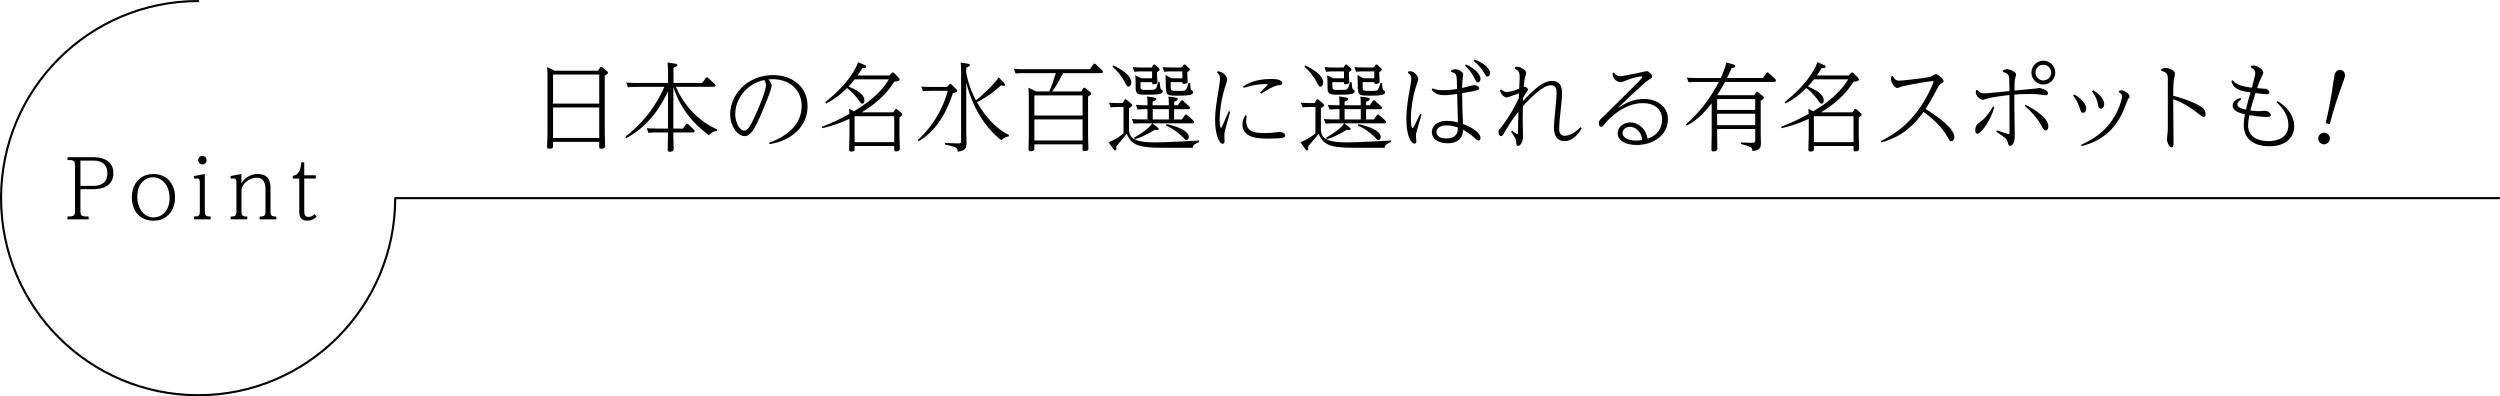 <?xml version="1.0" encoding="UTF-8"?>
<svg id="_レイヤー_2" data-name="レイヤー 2" xmlns="http://www.w3.org/2000/svg" width="593.67" height="94.1" viewBox="0 0 593.67 94.1">
  <defs>
    <style>
      .cls-1 {
        fill: none;
        stroke: #000;
        stroke-linecap: round;
        stroke-linejoin: round;
        stroke-width: .5px;
      }
    </style>
  </defs>
  <g id="_レイヤー_3" data-name="レイヤー 3">
    <g>
      <path d="M22.16,37.33c.66,0,4.76,0,4.76,3.78,0,3.08-2.61,3.82-4.76,3.82h-3.06v5.09c0,.97.16,1.38,1.31,1.38h.64v.68h-5.03v-.68h.49c1.17,0,1.31-.45,1.31-1.38v-10.63c0-.94-.16-1.38-1.31-1.38h-.49v-.68h6.14ZM19.1,38.13v6.01h3.1c1.75,0,3.3-.74,3.3-3.02,0-.86-.25-2.98-3.3-2.98h-3.1Z"/>
      <path d="M36.44,41.33c3.41,0,5.13,2.59,5.13,5.54s-1.72,5.54-5.13,5.54-5.13-2.52-5.13-5.54,1.75-5.54,5.13-5.54ZM36.51,51.62c1.81,0,3.76-1.42,3.76-4.56s-1.87-4.95-3.92-4.95c-1.01,0-2.16.41-2.98,1.64-.62.96-.76,1.87-.76,3.3,0,1.97,1.31,4.58,3.9,4.58Z"/>
      <path d="M48.65,50.12c0,1.13.29,1.31,1.38,1.31v.66h-3.96v-.66c1.13,0,1.38-.21,1.38-1.31v-6.69c0-.55,0-1.05-.66-1.05-.23,0-.45.04-.66.08l-.08-.66,2.59-.47v8.79ZM49.06,38.03c0,.58-.47,1.01-.99,1.01s-1.01-.43-1.01-1.01.45-1.01,1.01-1.01.99.45.99,1.01Z"/>
      <path d="M57.36,43.47c.57-.92,1.83-2.15,3.8-2.15,3.08,0,3.08,2.44,3.08,3.59v5.21c0,1.13.29,1.31,1.38,1.31v.66h-3.96v-.66c1.11,0,1.38-.19,1.38-1.31v-5.21c0-.94-.18-2.71-2.09-2.71s-3.61,1.62-3.61,3.04v4.88c0,1.13.31,1.31,1.38,1.31v.66h-3.96v-.66c1.13,0,1.38-.21,1.38-1.31v-6.69c0-.53,0-1.05-.66-1.05-.23,0-.47.04-.66.08l-.08-.66,2.59-.47v2.15Z"/>
      <path d="M72.25,38.54v3.08h2.75v.78h-2.75v7.7c0,.43,0,1.42.99,1.42.1,0,.86,0,1.46-.68l.49.62c-.57.6-1.35.94-2.18.94-1.76,0-1.95-1.09-1.95-2.34v-7.66h-1.54v-.66c1.38-.08,1.91-1.36,2.03-3.2h.7Z"/>
    </g>
    <path class="cls-1" d="M47.05.25C21.2.25.25,21.2.25,47.05s20.95,46.8,46.8,46.8,46.8-20.95,46.8-46.8h499.57"/>
    <g>
      <path d="M142,16.78l.51-.74c.07-.11.14-.18.23-.18s.18.05.28.12l1.17.97c.09.07.18.16.18.32,0,.21-.07.25-.76.71v13.66c0,.48.09,2.64.09,3.08,0,.51-.51.6-.97.6s-.44-.14-.44-.62v-1.01h-10.97v1.08c0,.23,0,.55-.92.55-.48,0-.48-.23-.48-.41,0-.53.09-2.81.09-3.27v-12.99c0-1.43-.02-1.98-.09-2.71l1.79.85h10.28ZM131.33,17.7v6.9h10.97v-6.9h-10.97ZM131.33,25.52v7.24h10.97v-7.24h-10.97Z"/>
      <path d="M170.22,31.08c-1.08.12-1.66.81-1.86,1.04-1.86-1.36-6.39-4.9-8.46-11.47v9.89h2.28l.71-1.01c.07-.07.11-.16.25-.16.11,0,.23.07.3.14l1.31,1.24c.12.09.21.23.21.37,0,.34-.32.34-.46.34h-4.6v.87c0,.51.07,2.67.07,3.1,0,.48-.53.6-.94.6-.39,0-.48-.16-.48-.44,0-.21.07-2.74.07-3.24v-.9h-2.85c-.46,0-.87,0-1.79.09l-.39-1.1c.67.05,1.38.09,2.3.09h2.74v-8.83c-1.4,2.9-4.16,8.05-9.93,11.11l-.21-.32c6.12-4.83,8.39-9.89,9.27-11.87h-6.85c-.46,0-.87.02-1.79.09l-.39-1.1c.67.05,1.38.09,2.32.09h7.59v-2.28c0-.32-.02-1.54-.11-2.58l1.7.25c.23.02.6.07.6.35,0,.3-.32.41-.9.64v3.61h6.83l.83-1.17c.07-.09.14-.16.28-.16.09,0,.18.02.28.14l1.54,1.4c.09.07.21.23.21.39,0,.32-.32.32-.48.32h-8.92c3.06,7.08,8.74,9.7,9.77,10.09v.37Z"/>
      <path d="M182.64,33.89c4.9-1.75,7.73-4.78,7.73-8.72,0-3.73-2.78-6.37-6.9-6.37-.44,0-.76.02-1.01.05.39.44.78.87.78,1.52,0,.87-1.98,5.54-2.58,6.94-1.33,3.04-2.35,5.01-3.82,5.01-1.68,0-3.45-2.35-3.45-5.22,0-4.39,3.86-9.27,10.19-9.27,4.48,0,8.19,2.69,8.19,7.4,0,4.97-4.09,8.28-9.04,8.99l-.09-.34ZM174.59,27.06c0,2.18,1.13,3.96,2.14,3.96s1.82-1.89,2.81-4.02c.69-1.54,2.35-5.4,2.35-6.76,0-.6-.25-.99-.41-1.24-4.53.99-6.88,4.83-6.88,8.07Z"/>
      <path d="M211.68,17.43c.16-.18.21-.23.32-.23.14,0,.3.11.37.18l.97,1.01c.21.23.28.34.28.48,0,.37-.39.44-1.26.53-1.06,1.63-2.92,4.35-7.7,7.27h7.47l.41-.64c.07-.09.12-.18.25-.18.07,0,.18.05.25.12l1.08.94c.11.09.16.16.16.3,0,.18-.07.23-.69.67v4.35c0,.48.09,2.58.09,3.01,0,.23,0,.71-.92.71-.41,0-.41-.16-.41-.53v-.74h-9.41v.76c0,.21,0,.55-.8.55-.48,0-.51-.28-.51-.46,0-.14.09-2.71.09-3.24v-4.07c-1.89.87-3.73,1.59-6.44,2.23l-.11-.35c2.18-.83,3.66-1.49,6.53-3.04-.02-.74-.05-.9-.07-1.24l1.13.62c5.73-3.36,7.63-6.48,8.32-7.59h-8.14c-.41.57-.71.94-1.43,1.68,1.52.69,3.77,1.66,3.77,3.4,0,.41-.25.69-.53.69s-.35-.11-.99-1.01c-.94-1.31-1.86-2.09-2.62-2.71-.9.92-2.28,2.3-4.97,3.68l-.21-.3c1.4-1.15,5.27-4.25,7.36-8.42.02-.05.21-.46.44-1.08l1.47.62c.37.16.48.23.48.44,0,.32-.35.32-.92.32-.51.83-.76,1.2-1.17,1.77h7.59l.46-.51ZM202.94,27.61v6.14h9.41v-6.16h-9.36l-.05.02Z"/>
      <path d="M225.34,20.12c.16-.18.21-.23.32-.23s.18.05.37.23l1.06,1.06c.09.09.21.21.21.39,0,.32-.3.39-1.01.55-.97,2.9-3.13,8.53-8.12,11.41l-.23-.3c2.02-1.79,5.43-5.54,7.13-11.66h-4.16c-.32,0-.87,0-1.72.09l-.41-1.1c.67.05,1.4.09,2.32.09h3.79l.46-.53ZM238.37,19.61c.09.11.3.32.3.51,0,.16-.14.28-.32.28s-.44-.09-.62-.14c-1.03.97-3.22,2.76-5.73,4,2,3.52,4.78,6.53,7.57,7.75v.37c-.97.16-1.4.53-1.77.94-3.77-2.9-6.88-7.77-8.35-13.73v11.36c0,.48.07,2.64.07,3.08,0,1.15-.28,1.77-2.09,1.98-.05-1.01-.28-1.06-3.01-1.68v-.37l3.1.09c.64.02.71-.09.71-.58v-15.98c0-.9,0-1.93-.12-2.62l1.63.23c.3.05.57.09.57.32,0,.28-.21.37-.87.64v1.15c.18,1.01.67,3.54,2.32,6.62,3.47-2.81,5.15-5.06,5.4-5.45l1.2,1.22Z"/>
      <path d="M256.78,21.73l.46-.76c.07-.09.14-.16.25-.16.09,0,.18.05.25.11l1.2.99c.14.11.18.18.18.32,0,.23-.07.28-.74.69v9.31c0,.48.09,2.64.09,3.08,0,.16,0,.57-.94.57-.46,0-.46-.11-.46-.51v-1.1h-11.45v1.08c0,.21,0,.55-.92.55-.46,0-.46-.25-.46-.44,0-.53.07-2.78.07-3.24v-8.67c0-.83,0-1.82-.09-2.74l1.77.9h3.17c.67-1.52,1.03-2.6,1.56-4.35h-7.77c-.46,0-.87,0-1.79.09l-.39-1.1c.67.05,1.38.09,2.32.09h15.73l.81-1.17c.07-.11.14-.18.25-.18s.21.07.3.14l1.52,1.43s.21.18.21.39c0,.32-.32.32-.46.32h-9.01c-.28.55-1.33,2.71-2.58,4.35h6.92ZM245.63,22.65v4.78h11.45v-4.78h-11.45ZM245.63,28.35v5.01h11.45v-5.01h-11.45Z"/>
      <path d="M267.04,23.73c.07-.11.11-.18.21-.18s.18.05.28.14l1.17.97c.07.07.16.16.16.32,0,.25-.32.46-.76.69v4.97c0,2.3,1.59,3.17,6.19,3.17,2.6,0,9.52-.39,10.44-.44v.37c-.99.44-1.45.64-1.49,1.36h-6.99c-5.84,0-7.57-.64-8.69-3.31-.62.76-.8.99-2.51,2.99.02.09.05.32.05.53,0,.14,0,.41-.28.41-.18,0-.3-.11-.55-.48l-1.01-1.49c.94-.32,2.41-1.1,3.54-2.07v-6.28h-1.33c-.32,0-.87,0-1.72.09l-.41-1.1c.67.05,1.4.09,2.32.09h.9l.51-.74ZM264.39,15.54c1.26.6,4.25,2.16,4.25,4.02,0,.64-.32,1.01-.64,1.01-.34,0-.41-.16-1.13-1.47-.53-.99-1.59-2.35-2.69-3.27l.21-.3ZM274,23.15c.28.05.58.09.58.34,0,.21-.16.37-.87.64v.87h3.86c-.02-1.22-.02-1.63-.12-2.07l1.66.23c.28.05.58.09.58.35,0,.23-.16.37-.87.64v.85h.87l.71-1.01c.07-.12.16-.18.25-.18.14,0,.23.09.32.16l1.43,1.27c.07.07.18.18.18.37,0,.3-.37.32-.53.32h-3.24v2.44h1.86l.69-.99c.09-.11.16-.18.28-.18.14,0,.21.07.3.16l1.43,1.24c.16.14.21.25.21.35,0,.3-.34.34-.55.34h-9.38l1.17.92c.16.14.32.25.32.44,0,.21-.23.25-.39.25-.18,0-.39-.02-.57-.07-.62.39-2.62,1.66-4.69,2.23l-.16-.35c1.86-1.13,3.56-2.28,4.3-3.43h-2.71c-.32,0-.9,0-1.72.09l-.41-1.1c.67.05,1.4.09,2.32.09h1.38v-2.44h-.64c-.32,0-.87,0-1.7.09l-.41-1.1c.67.05,1.38.09,2.3.09h.46c-.02-1.22-.02-1.63-.09-2.09l1.63.23ZM270.83,20.46c0,.8.14.9,1.31.9,1.68,0,1.93,0,2.21-.23.3-.23.44-.8.67-1.66l.37.05c.05.53.12,1.52.34,1.68.28.18.39.28.39.46,0,.76-1.2.83-4.21.83-1.98,0-2.23-.32-2.23-1.84v-.64c0-.67-.05-1.61-.09-2.14l1.4.71h2.6v-1.63h-2.51c-.32,0-.87,0-1.72.09l-.39-1.1c.67.05,1.38.09,2.3.09h2.21l.37-.55c.09-.14.18-.18.25-.18.11,0,.21.09.28.14l.83.78c.12.11.16.18.16.3,0,.23-.16.32-.6.6v.99c0,.23.09,1.17.09,1.38,0,.39-.53.53-.85.53-.41,0-.41-.18-.41-.51h-2.76v.97ZM277.57,25.91h-3.84v2.46h3.84v-2.46ZM278.01,20.69c0,.9.16.9,1.75.9s1.75,0,2.02-.55c.14-.28.18-.41.46-1.33l.37.02c.05.76.11,1.54.34,1.7.28.18.39.28.39.44,0,.71-1.03.85-3.68.85-2.25,0-2.81,0-2.81-1.93v-.76c0-.62-.05-1.29-.09-2.21l1.43.76h2.58v-1.63h-2.6c-.32,0-.9,0-1.72.09l-.41-1.1c.69.05,1.4.09,2.32.09h2.28l.39-.55c.12-.14.16-.18.25-.18.12,0,.21.09.28.14l.83.78c.11.11.16.18.16.32,0,.21-.16.32-.6.57v.67c0,.28.09,1.4.09,1.63,0,.39-.53.53-.83.53-.44,0-.44-.18-.44-.44h-2.76v1.2ZM277.02,29.47c.28.05,5.29,1.08,5.29,3.06,0,.39-.23.71-.53.71-.28,0-.34-.09-1.01-.78-.64-.64-2.12-1.91-3.89-2.64l.14-.34Z"/>
      <path d="M289.19,16.9c1.91.28,2.23,1.77,2.23,2.02,0,.34-.55,1.86-.64,2.16-.85,2.87-1.15,5.63-1.15,7.38,0,1.1.14,1.91.32,1.91.11,0,.34-.53.41-.67.48-1.1,1.1-2.58,1.45-3.31l.32.12c-.14.57-.85,3.08-.99,3.59-.25.87-.39,1.47-.39,2.16,0,.18.05,1.06.05,1.24,0,.21-.05.64-.46.64-.85,0-1.79-2.23-1.79-5.66,0-.67.02-2.28.48-5.01.25-1.56.69-4.14.69-4.65,0-1.01-.37-1.33-.71-1.61l.18-.32ZM296.07,27.5c-.07.28-.14.67-.14,1.2,0,2.78,2.28,2.9,4.48,2.9,1.13,0,1.89-.09,2.25-.14.18-.02,1.01-.14,1.2-.14.64,0,1.36.39,1.36.81,0,.48-.18.78-3.86.78-2.32,0-6.32,0-6.32-3.38,0-1.03.44-1.72.71-2.16l.32.14ZM295.17,20.55c1.93-1.36,4.32-1.79,6.69-1.79,1.17,0,2.62.12,2.62.99,0,.39-.28.44-1.01.51-.97.12-2.81,1.22-3.98,1.98l-.25-.25,1.82-1.89c0-.14-.44-.14-.6-.14-1.72,0-3.45.37-5.1.9l-.18-.3Z"/>
      <path d="M312.61,23.73c.07-.11.12-.18.21-.18s.18.05.28.14l1.17.97c.07.07.16.16.16.32,0,.25-.32.46-.76.69v4.97c0,2.3,1.59,3.17,6.19,3.17,2.6,0,9.52-.39,10.44-.44v.37c-.99.44-1.45.64-1.49,1.36h-6.99c-5.84,0-7.57-.64-8.69-3.31-.62.76-.8.99-2.51,2.99.02.09.05.32.05.53,0,.14,0,.41-.28.41-.18,0-.3-.11-.55-.48l-1.01-1.49c.94-.32,2.41-1.1,3.54-2.07v-6.28h-1.33c-.32,0-.87,0-1.72.09l-.41-1.1c.67.05,1.4.09,2.32.09h.9l.51-.74ZM309.96,15.54c1.26.6,4.25,2.16,4.25,4.02,0,.64-.32,1.01-.64,1.01-.34,0-.41-.16-1.13-1.47-.53-.99-1.59-2.35-2.69-3.27l.21-.3ZM319.58,23.15c.28.05.58.09.58.34,0,.21-.16.37-.87.64v.87h3.86c-.02-1.22-.02-1.63-.11-2.07l1.66.23c.28.05.58.09.58.35,0,.23-.16.37-.87.64v.85h.87l.71-1.01c.07-.12.16-.18.25-.18.14,0,.23.09.32.16l1.43,1.27c.07.07.18.18.18.37,0,.3-.37.32-.53.32h-3.24v2.44h1.86l.69-.99c.09-.11.16-.18.28-.18.14,0,.21.07.3.16l1.43,1.24c.16.14.21.25.21.35,0,.3-.34.34-.55.34h-9.38l1.17.92c.16.14.32.25.32.44,0,.21-.23.25-.39.25-.18,0-.39-.02-.57-.07-.62.39-2.62,1.66-4.69,2.23l-.16-.35c1.86-1.13,3.56-2.28,4.3-3.43h-2.71c-.32,0-.9,0-1.72.09l-.41-1.1c.67.05,1.4.09,2.32.09h1.38v-2.44h-.64c-.32,0-.87,0-1.7.09l-.41-1.1c.67.05,1.38.09,2.3.09h.46c-.02-1.22-.02-1.63-.09-2.09l1.63.23ZM316.4,20.46c0,.8.14.9,1.31.9,1.68,0,1.93,0,2.21-.23.3-.23.44-.8.67-1.66l.37.05c.05.53.12,1.52.34,1.68.28.18.39.28.39.46,0,.76-1.2.83-4.21.83-1.98,0-2.23-.32-2.23-1.84v-.64c0-.67-.05-1.61-.09-2.14l1.4.71h2.6v-1.63h-2.51c-.32,0-.87,0-1.73.09l-.39-1.1c.67.05,1.38.09,2.3.09h2.21l.37-.55c.09-.14.18-.18.25-.18.11,0,.21.09.28.14l.83.78c.12.11.16.18.16.3,0,.23-.16.32-.6.6v.99c0,.23.09,1.17.09,1.38,0,.39-.53.53-.85.53-.41,0-.41-.18-.41-.51h-2.76v.97ZM323.14,25.91h-3.84v2.46h3.84v-2.46ZM323.58,20.69c0,.9.16.9,1.75.9s1.75,0,2.02-.55c.14-.28.18-.41.46-1.33l.37.02c.05.76.12,1.54.35,1.7.28.18.39.28.39.44,0,.71-1.04.85-3.68.85-2.25,0-2.81,0-2.81-1.93v-.76c0-.62-.05-1.29-.09-2.21l1.43.76h2.58v-1.63h-2.6c-.32,0-.9,0-1.72.09l-.41-1.1c.69.05,1.4.09,2.32.09h2.28l.39-.55c.11-.14.16-.18.25-.18.12,0,.21.09.28.14l.83.78c.11.11.16.18.16.32,0,.21-.16.32-.6.57v.67c0,.28.09,1.4.09,1.63,0,.39-.53.53-.83.53-.44,0-.44-.18-.44-.44h-2.76v1.2ZM322.59,29.47c.28.05,5.29,1.08,5.29,3.06,0,.39-.23.71-.53.71-.28,0-.34-.09-1.01-.78-.64-.64-2.12-1.91-3.89-2.64l.14-.34Z"/>
      <path d="M334.42,16.97c.25-.02.37-.05.48-.05,1.01,0,1.89,1.22,1.89,1.86,0,.28-.55,1.79-.64,2.12-.67,2.25-1.1,4.88-1.1,7.15,0,.39,0,2.37.39,2.37.18,0,.34-.35,1.82-3.4l.32.14c-.14.55-.87,2.97-1.01,3.45-.25.85-.32,1.17-.32,1.75,0,.18.09,1.06.09,1.22,0,.51-.39.53-.46.53-.71,0-1.91-1.63-1.91-5.82,0-1.06.05-3.2.78-6.97.32-1.72.39-2.16.39-2.64,0-.76-.3-1.03-.8-1.36l.09-.34ZM344.61,16.74c.28-.14.55-.3.99-.3.83,0,1.86.64,1.86,1.29,0,.23-.16,1.24-.18,1.47-.05.57-.05,1.17-.07,1.7.46-.09,2.46-.69,2.88-.69.39,0,1.17.3,1.17.74,0,.37-.3.44-1.06.62-.34.07-1.52.32-2.99.55,0,2.6.12,5.38.21,7.31.76.3,4.16,1.63,4.16,3.4,0,.28-.23.55-.48.55s-.35-.09-1.15-.8c-.64-.58-1.36-1.13-2.51-1.75-.05,2.16-1.47,3.2-3.66,3.2-2.64,0-3.77-1.36-3.77-2.62,0-1.2.94-2.71,3.56-2.71,1.17,0,2.09.23,2.64.37,0-.25-.16-5.68-.18-6.76-.85.11-2.07.3-3.06.3-2.07,0-2.74-.94-3.01-1.38l.23-.25c.35.16,1.01.44,2.55.44.14,0,1.47,0,3.27-.28-.07-2.44-.07-2.6-.14-2.94-.12-.71-.44-.94-1.27-1.1v-.34ZM346.2,30.28c-1.38-.51-2.39-.51-2.64-.51-1.49,0-2.46.64-2.46,1.59,0,1.26,1.56,1.54,2.35,1.52,2.58-.05,2.71-1.52,2.76-2.6ZM348.13,15.33c2.42,1.01,3.45,2.55,3.45,3.38,0,.53-.3.85-.62.85-.37,0-.46-.21-.83-.99-.78-1.63-1.7-2.46-2.25-2.97l.25-.28ZM350.13,14.16c2.37.76,3.72,2.25,3.72,3.2,0,.53-.32.81-.57.81-.37,0-.46-.18-.9-.94-.92-1.56-1.95-2.37-2.48-2.78l.23-.28Z"/>
      <path d="M359.08,31.02c.18.14,1.08.83,1.2.83.16,0,.16-.21.18-.37.02-.32.11-4.94.11-4.99-1.2,1.49-2.23,3.13-3.2,4.78-.46.78-.62,1.06-.94,1.06-.37,0-.6-.6-.6-1.03,0-.37.14-.53.51-.94.16-.18,2.37-2.78,4.32-7.08,0-.16.05-.92.05-1.1-.23.09-1.5.51-1.63.55-.76.3-1.08.41-1.26.41-.39,0-1.26-.34-1.66-1.7l.3-.21c.64.6,1.26.62,1.36.62.32,0,1.47-.18,2.94-.78.09-2,.12-2.28.12-2.69,0-1.2-.23-1.59-1.17-2.09l.05-.34c.14-.05.32-.09.57-.09.83,0,2.09.85,2.09,1.38,0,.21-.3,1.13-.32,1.36-.14.55-.18,1.31-.25,2.02.41-.09.97.25.97.64,0,.21-.09.35-.3.62-.28.34-.55.85-.83,1.31,0,.09-.02.78-.02.8,3.06-3.22,4.88-4.78,6.94-4.78,2.32,0,2.32,2.32,2.32,2.76,0,1.26-.09,2.18-.37,4.62-.09.74-.3,2.71-.3,3.96,0,.32,0,1.7,1.29,1.7.44,0,1.91-.14,3.77-2.05l.3.21c-1.13,2.16-2.69,3.1-4.14,3.1-1.68,0-2.48-1.29-2.48-3.27,0-1.15.64-6.78.64-8.07,0-.62,0-1.93-1.26-1.93-1.1,0-2.21.71-3.54,1.82-1.17.99-2.44,2.28-3.2,3.17-.05,2.46-.05,2.74-.05,3.15,0,.62.09,3.59.09,4.02,0,.97-.51,2.25-1.17,2.25-.37,0-.37-.11-.51-1.26-.05-.46-.16-.62-1.17-2.14l.25-.23Z"/>
      <path d="M383.26,17.26c.3.39.67.83,1.52.83,1.01,0,6.07-1.2,6.21-1.2.58,0,1.36.87,1.36,1.26,0,.3-.21.44-.76.76-1.4.87-7.38,6.71-7.45,6.78,1.75-1.1,3.45-2.18,6.21-2.18,2.97,0,5.73,1.61,5.73,4.83,0,3.45-3.08,6.07-7.43,6.09-2.8,0-4.51-1.15-4.51-2.78,0-1.49,1.4-2.58,3.01-2.58,1.49,0,3.56,1.01,4.09,3.86,3.13-1.06,3.45-3.5,3.45-4.53,0-2.55-1.89-3.91-4.55-3.91-4.51,0-8.09,3.7-8.88,4.71-.67.83-.76.92-1.06.92-.44,0-.53-.53-.53-.83,0-.62.34-.92.64-1.2.71-.64,2.83-2.76,4.23-4.16,4.88-4.83,5.43-5.36,5.43-5.61,0-.07-.05-.18-.23-.18-.28,0-1.38.21-2.74.64-.3.09-1.82.76-2.18.76-.11,0-1.88-.25-1.88-2.16l.32-.14ZM387.03,30.12c-1.04,0-1.72.71-1.72,1.47,0,1.22,1.66,1.79,3.15,1.79.48,0,1.03-.05,1.49-.14-.23-2.37-1.93-3.13-2.92-3.13Z"/>
      <path d="M416.56,22.6l.44-.64c.05-.07.12-.18.21-.18s.21.07.28.14l1.2.94c.14.09.18.18.18.32,0,.28-.41.55-.76.74v7.91c0,.35.05,1.86.05,2.16,0,.87-.09,1.7-2.02,1.89-.07-.97-.18-.99-2.69-1.68v-.37l2.53.09c.8.02.83-.28.83-.76v-2.53h-9.04v1.63c0,.48.05,2.62.05,3.06,0,.41-.28.64-.94.64-.44,0-.48-.18-.48-.51,0-.51.07-3.15.07-3.17v-7.77c-1.1,1.4-2.92,3.75-5.91,5.31l-.21-.28c3.13-2.74,5.73-6.05,7.82-10.09h-5.38c-.46,0-.87,0-1.82.09l-.39-1.1c.67.05,1.4.09,2.32.09h5.73c.48-1.06,1.03-2.41,1.33-3.68l1.47.39c.41.11.64.23.64.46,0,.34-.3.39-.87.48-.37.85-.55,1.24-1.1,2.35h8.55l.8-1.17c.07-.11.14-.18.28-.18.11,0,.18.07.28.16l1.54,1.4c.07.07.18.23.18.39,0,.32-.32.32-.46.32h-11.63c-.55,1.03-.87,1.61-1.86,3.15h8.81ZM407.76,23.52v2.58h9.04v-2.58h-9.04ZM407.76,27.01v2.71h9.04v-2.71h-9.04Z"/>
      <path d="M439.48,17.43c.16-.18.21-.23.32-.23.14,0,.3.11.37.18l.97,1.01c.21.23.28.34.28.48,0,.37-.39.44-1.26.53-1.06,1.63-2.92,4.35-7.7,7.27h7.47l.41-.64c.07-.09.12-.18.25-.18.07,0,.18.05.25.12l1.08.94c.12.09.16.16.16.3,0,.18-.07.23-.69.67v4.35c0,.48.09,2.58.09,3.01,0,.23,0,.71-.92.71-.41,0-.41-.16-.41-.53v-.74h-9.41v.76c0,.21,0,.55-.8.55-.48,0-.51-.28-.51-.46,0-.14.09-2.71.09-3.24v-4.07c-1.88.87-3.72,1.59-6.44,2.23l-.11-.35c2.18-.83,3.66-1.49,6.53-3.04-.02-.74-.05-.9-.07-1.24l1.13.62c5.73-3.36,7.63-6.48,8.32-7.59h-8.14c-.41.57-.71.94-1.42,1.68,1.52.69,3.77,1.66,3.77,3.4,0,.41-.25.69-.53.69s-.35-.11-.99-1.01c-.94-1.31-1.86-2.09-2.62-2.71-.9.92-2.28,2.3-4.97,3.68l-.21-.3c1.4-1.15,5.27-4.25,7.36-8.42.02-.05.21-.46.44-1.08l1.47.62c.37.16.48.23.48.44,0,.32-.35.32-.92.32-.51.83-.76,1.2-1.17,1.77h7.59l.46-.51ZM430.74,27.61v6.14h9.41v-6.16h-9.36l-.05.02Z"/>
      <path d="M446.62,33.52c3.2-1.61,8.14-4.55,11.77-12.26.28-.57.76-1.63.76-1.86,0-.12-.14-.14-.25-.14-.69,0-6.23.97-7.2,1.26-.18.05-.97.39-1.13.39-.67,0-1.52-1.29-1.52-2.12,0-.28.05-.46.09-.64l.32-.12c.46.76.71,1.13,1.56,1.13.6,0,6.76-.67,7.54-.99.18-.07.94-.58,1.13-.58.44,0,1.86,1.1,1.86,1.7,0,.16-.09.21-.74.64-.32.21-.39.34-1.03,1.59-1.31,2.53-2.18,3.84-2.51,4.35,3.1,1.93,6.83,4.65,6.83,6.69,0,.48-.3.97-.71.97-.34,0-.41-.11-1.03-1.2-1.15-2.05-3.38-4.21-5.59-5.75-2.23,3.08-4.99,5.89-10.05,7.24l-.12-.32Z"/>
      <path d="M473.6,25.4c-1.01,3.68-3.31,6.35-4.02,6.35-.51,0-.51-.57-.51-.76,0-1.22.48-1.56,1.22-2.09.99-.69,1.75-1.56,3.01-3.63l.3.14ZM474.19,30.95c1.4.48,2.64.9,2.78.9.21,0,.23-.16.23-.46,0-2.94,0-5.89-.02-8.83-2.64.28-4.53.67-4.67.69-.28.07-1.45.46-1.7.46-.64,0-1.63-1.03-1.63-1.77,0-.16.02-.28.07-.48l.32-.09c.41.51.78.8,1.54.8.3,0,.74-.02,1.2-.07,1.36-.09,3.52-.35,4.88-.48,0-.67-.05-3.17-.12-3.45-.18-.71-.85-.92-1.45-1.08l.02-.34c.21-.12.51-.32.94-.32.8,0,2.18.64,2.18,1.31,0,.21-.28,1.01-.3,1.17-.07.6-.09,1.75-.09,2.6.83-.07,4.81-.46,5.04-.48.14-.02.76-.14.87-.14.3,0,2.05.53,2.05,1.22,0,.25-.14.51-.51.51-.14,0-.78-.09-1.15-.14-.76-.11-1.52-.16-2.85-.16-1.59,0-2.62.09-3.47.14-.05,2.74.09,7.11.09,9.86,0,1.4-.51,2.32-1.08,2.32-.37,0-.41-.23-.6-.9-.21-.8-.48-.97-2.71-2.46l.14-.32ZM480.98,24.88c1.91.92,5.43,3.08,5.43,5.1,0,.55-.21.99-.6.99-.46,0-.64-.34-1.17-1.33-1.29-2.35-3.27-4.02-3.84-4.48l.18-.28ZM488.06,17.24c0,1.56-1.27,2.83-2.83,2.83s-2.83-1.27-2.83-2.83,1.29-2.83,2.83-2.83,2.83,1.24,2.83,2.83ZM483.37,17.24c0,1.03.83,1.86,1.86,1.86s1.86-.85,1.86-1.86c0-1.08-.87-1.86-1.86-1.86s-1.86.78-1.86,1.86Z"/>
      <path d="M492.58,22.44c2.14,1.2,2.83,2.6,2.83,3.38,0,.48-.25.97-.74.97-.44,0-.53-.28-.74-.97-.28-.85-.58-1.68-1.61-3.15l.25-.23ZM503.25,21.56c.14-.05.32-.12.53-.12.64,0,1.93.85,1.93,1.43,0,.18-.05.23-.34.62-.09.14-1.1,2.69-1.31,3.17-2.53,5.59-6.88,7.29-9.73,8.05l-.14-.32c2.25-.99,6.44-3.15,8.74-8.28.57-1.29.99-2.74.99-3.24,0-.41-.23-.64-.76-.99l.09-.32ZM497.06,21.43c2.58,1.52,2.62,3.06,2.62,3.29,0,.41-.18,1.08-.78,1.08-.53,0-.62-.51-.67-.71-.25-1.36-.34-1.82-1.45-3.43l.28-.23Z"/>
      <path d="M513.22,16.44c.25-.14.51-.28,1.04-.28,1.06,0,2.23.64,2.23,1.33,0,.23-.23,1.22-.25,1.43-.14.9-.18,2.64-.18,3.82,3.29.83,6.02,2.07,6.99,2.85.58.46.71,1.06.71,1.54,0,.25-.09.64-.46.64-.28,0-.41-.09-1.56-1.01-1.72-1.36-3.61-2.48-5.68-3.2,0,1.61.09,8.76.09,10.21,0,.62,0,1.2-.51,1.2-.67,0-1.06-1.45-1.06-1.91,0-.23.14-1.27.16-1.47.05-.69.05-1.15.05-2.18v-10.74c0-1.2-.39-1.52-1.59-1.89l.02-.34Z"/>
      <path d="M532.23,23.59c-.92.57-.92,1.08-.92,1.2,0,.76,1.2,1.06,2.02,1.24.41-1.68.6-2.39,1.1-4.09-2.92-.39-4.09-.92-4.55-2.71l.32-.16c.53.62,1.24,1.36,4.55,1.75.69-2.55.8-3.08.8-3.45,0-.87-.67-1.17-1.06-1.36l.07-.34c.18-.07.35-.12.6-.12.9,0,2.3.92,2.3,1.72,0,.28-.71,1.63-.83,1.91-.23.57-.48,1.26-.64,1.75.32.05,1.75.11,2.05.16.55.09.85.55.85.85,0,.39-.48.44-.76.44-.44,0-2-.21-2.53-.28-.71,2.18-.97,3.29-1.2,4.14,1.26.16,1.93.16,2.05.16.23,0,1.22-.09,1.4-.09.8,0,1.42.64,1.42.99,0,.48-.76.48-.94.48-1.15,0-3.01-.23-4.18-.44-.18.87-.3,1.82-.3,2.44,0,3.1,3.01,3.73,4.76,3.73.69,0,4.81,0,4.81-3.84,0-2.18-1.26-3.96-2.78-5.38l.23-.28c3.77,2.35,3.93,5.08,3.93,5.98,0,2.78-2.14,4.74-5.86,4.74-3.4,0-6.12-1.47-6.12-5.06,0-1.01.16-1.95.28-2.53-1.49-.32-2.92-.85-2.92-2.07,0-.97.9-1.56,1.89-1.79l.16.32Z"/>
      <path d="M553.22,33.23c-.2.78-.98,1.18-1.67,1.01-.69-.17-1.2-.89-1-1.67.2-.8,1.01-1.19,1.68-1.03.7.15,1.2.91,1,1.7ZM552.27,29.25c.96-4.03,1.31-6.41,1.5-7.52.09-.64.47-3.39.61-3.95.19-.76.74-1.36,1.57-1.15.87.22,1.02,1.04.84,1.75-.08.31-1.39,3.97-1.66,4.73-.18.55-.94,2.8-1.88,6.38l-.98-.25Z"/>
    </g>
  </g>
</svg>